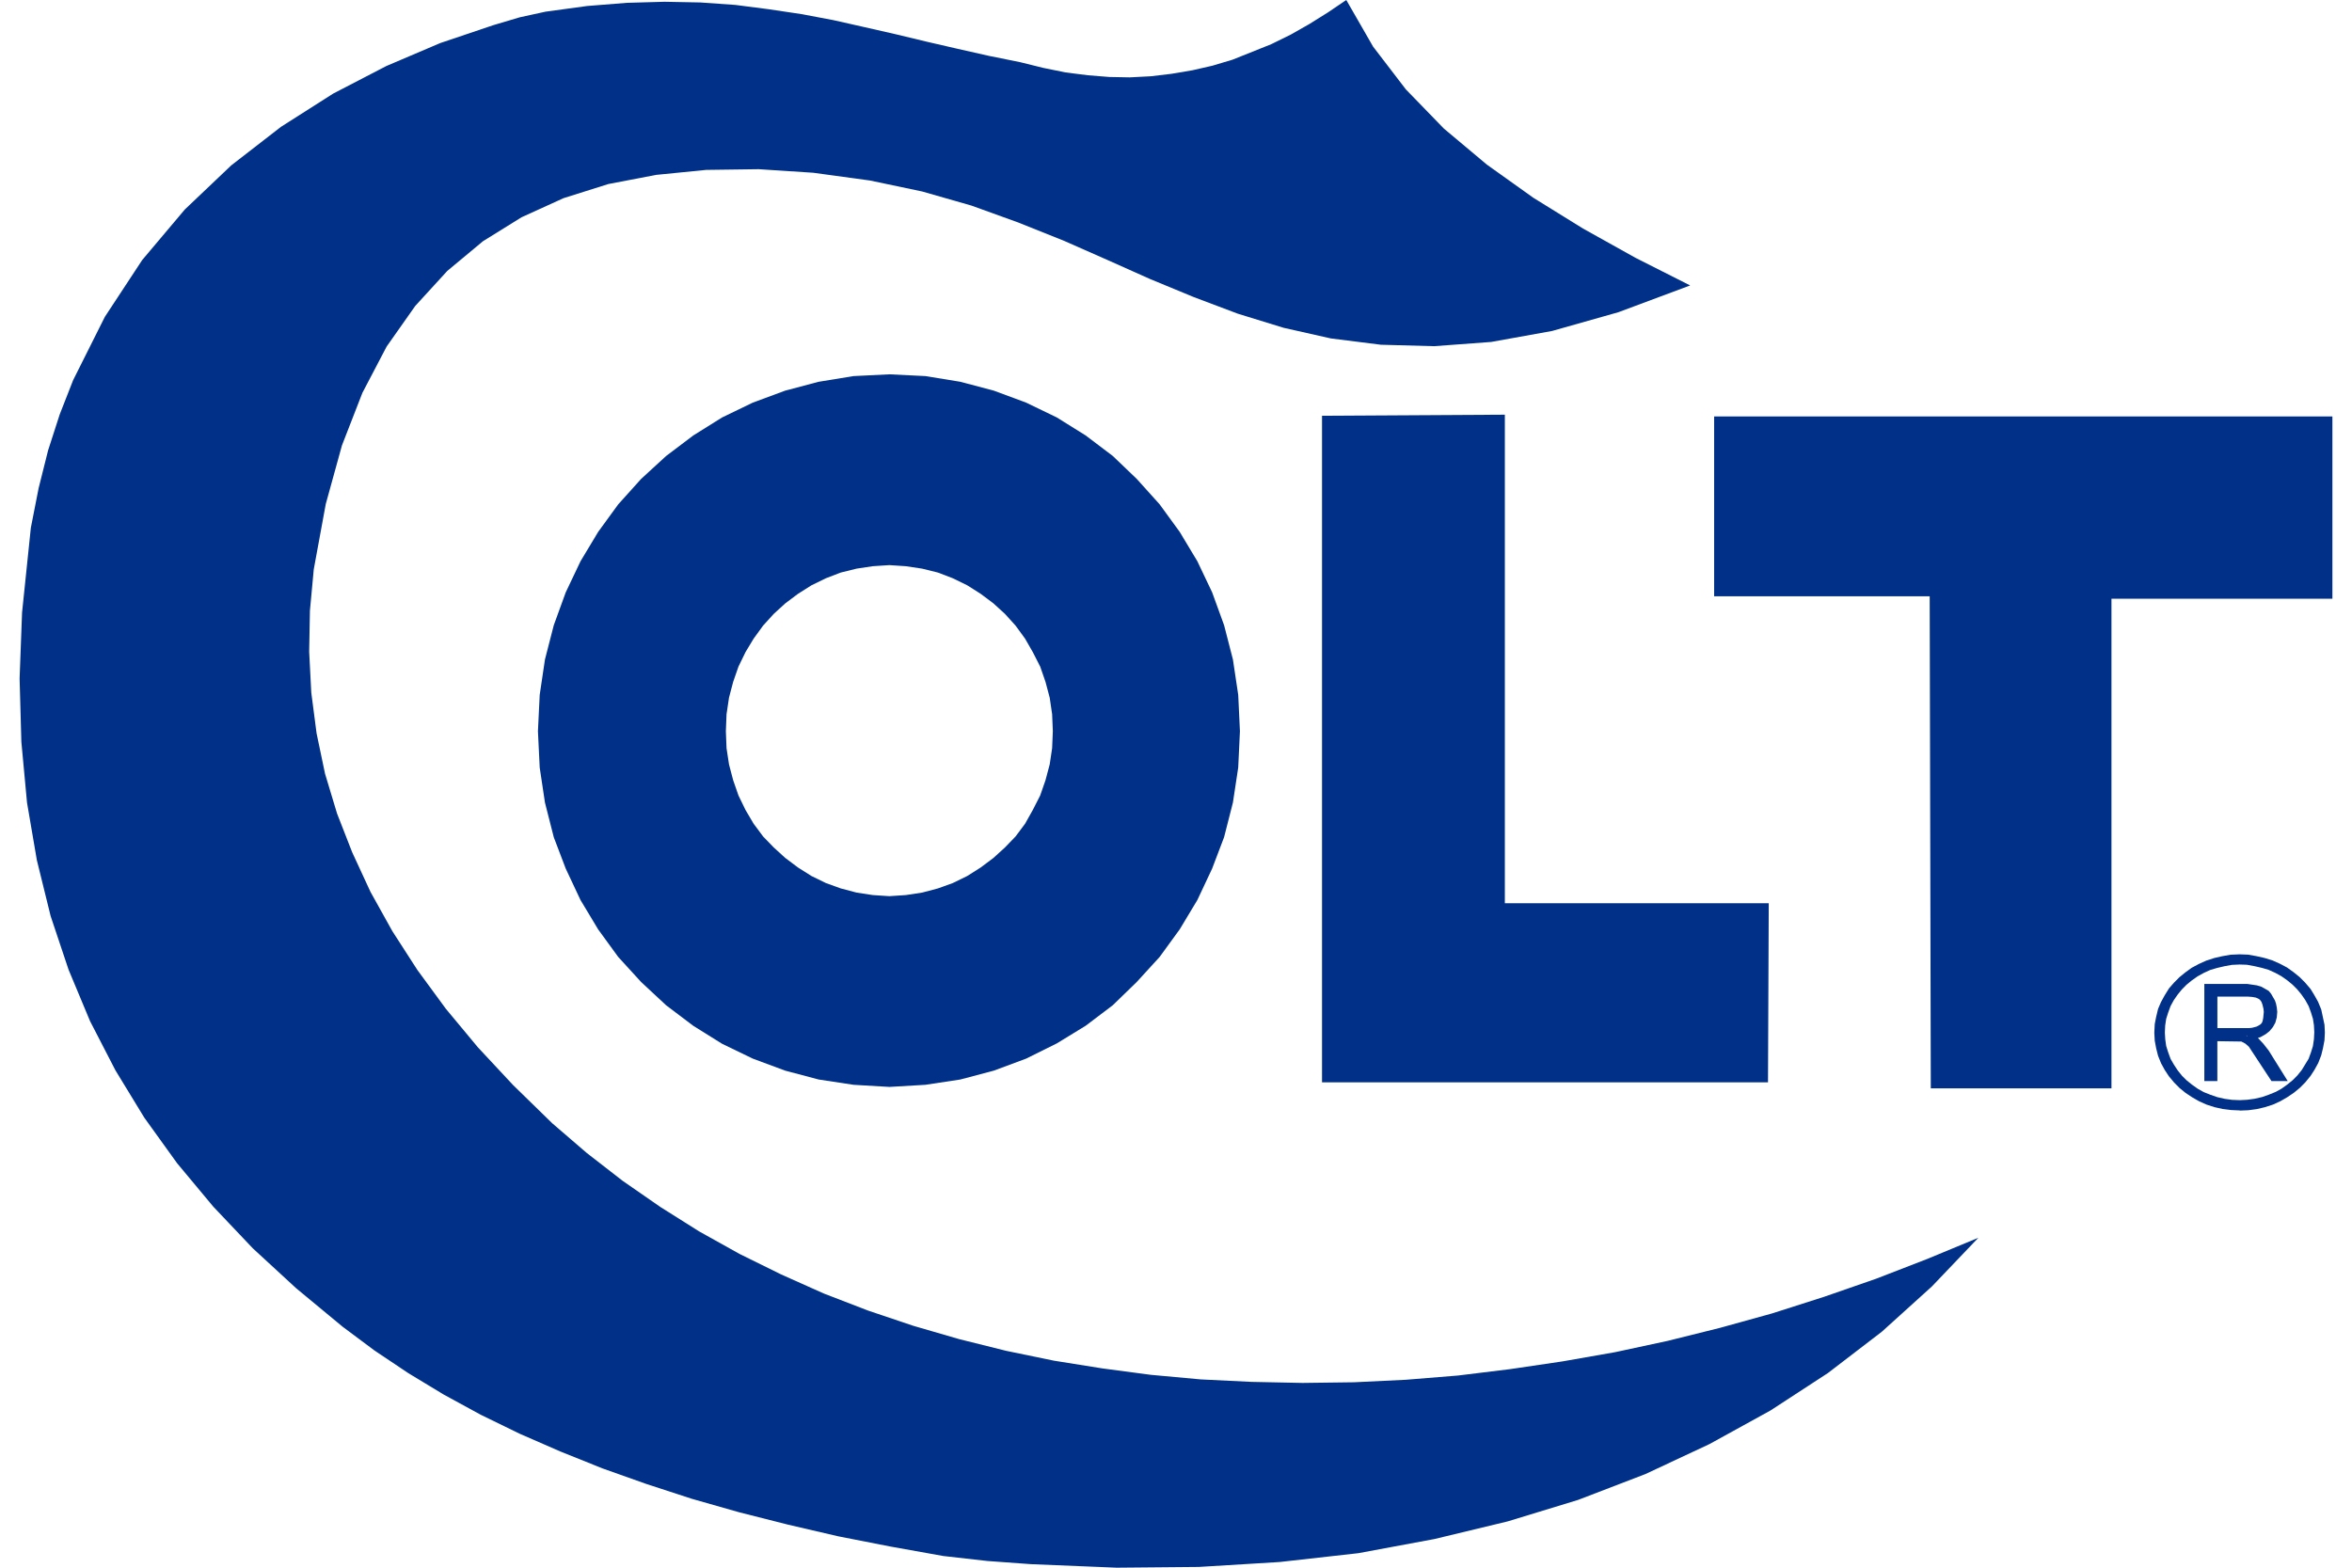<svg width="60" height="40" viewBox="0 0 60 40" fill="none" xmlns="http://www.w3.org/2000/svg">
<path fill-rule="evenodd" clip-rule="evenodd" d="M49.255 27.769H53.864V15.277H59.5V10.626H43.728V15.214H49.227L49.255 27.769Z" fill="#003087"/>
<path fill-rule="evenodd" clip-rule="evenodd" d="M45.102 27.616L45.121 23.046H38.389V10.581L33.725 10.608V27.616H45.102Z" fill="#003087"/>
<path d="M59.203 26.146L59.166 25.966L59.121 25.776L59.049 25.605L58.959 25.443L58.86 25.28L58.735 25.136L58.6 25L58.457 24.883L58.295 24.765L58.124 24.675L57.945 24.593L57.747 24.53L57.55 24.485L57.343 24.448L57.136 24.44L56.921 24.448L56.714 24.485L56.516 24.53L56.319 24.593L56.139 24.675L55.967 24.765L55.805 24.883L55.661 25L55.526 25.136L55.401 25.28L55.301 25.443L55.211 25.605L55.139 25.776L55.094 25.966L55.057 26.146L55.048 26.344L55.057 26.534L55.094 26.723L55.139 26.903L55.211 27.083L55.301 27.246L55.401 27.399L55.526 27.552L55.661 27.687L55.805 27.804L55.967 27.912L56.139 28.012L56.319 28.093L56.516 28.155L56.714 28.201L56.921 28.228L57.136 28.236L57.343 28.228L57.55 28.201L57.747 28.155L57.945 28.093L58.124 28.012L58.295 27.912L58.457 27.804L58.6 27.687L58.735 27.552L58.86 27.399L58.959 27.246L59.049 27.083L59.121 26.903L59.166 26.723L59.203 26.534L59.213 26.344L59.203 26.146ZM59.123 26.526L59.096 26.716L59.041 26.887L58.978 27.057L58.889 27.21L58.791 27.363L58.673 27.508L58.548 27.634L58.404 27.751L58.251 27.859L58.089 27.949L57.909 28.022L57.73 28.084L57.532 28.13L57.335 28.157L57.137 28.166L56.93 28.157L56.733 28.13L56.535 28.084L56.355 28.022L56.176 27.949L56.014 27.859L55.861 27.751L55.718 27.634L55.591 27.508L55.474 27.363L55.375 27.21L55.285 27.057L55.222 26.887L55.168 26.716L55.141 26.526L55.131 26.346L55.141 26.156L55.168 25.976L55.222 25.803L55.285 25.633L55.375 25.47L55.474 25.327L55.591 25.182L55.718 25.056L55.861 24.939L56.014 24.831L56.176 24.741L56.355 24.659L56.535 24.606L56.733 24.561L56.93 24.524L57.137 24.514L57.335 24.524L57.532 24.561L57.73 24.606L57.909 24.659L58.089 24.741L58.251 24.831L58.404 24.939L58.548 25.056L58.673 25.182L58.791 25.327L58.889 25.47L58.978 25.633L59.041 25.803L59.096 25.976L59.123 26.156L59.132 26.346L59.123 26.526Z" fill="#003087"/>
<path d="M57.14 28.333L56.916 28.323L56.701 28.296L56.494 28.25L56.289 28.184L56.099 28.099L55.92 27.996L55.753 27.885L55.602 27.762L55.461 27.62L55.328 27.46L55.222 27.299L55.13 27.131L55.053 26.94L55.004 26.747L54.968 26.553L54.957 26.351L54.968 26.13L55.003 25.95L55.053 25.742L55.126 25.571L55.22 25.399L55.331 25.22L55.456 25.076L55.595 24.936L55.747 24.812L55.913 24.692L56.095 24.595L56.281 24.511L56.487 24.444L56.693 24.397L56.904 24.36L57.133 24.35L57.347 24.358L57.566 24.397L57.769 24.443L57.975 24.507L58.165 24.592L58.341 24.685L58.514 24.809L58.662 24.929L58.804 25.071L58.943 25.234L59.042 25.396L59.135 25.562L59.215 25.757L59.298 26.145L59.308 26.343L59.298 26.541L59.26 26.743L59.214 26.929L59.139 27.122L59.044 27.295L58.942 27.453L58.809 27.616L58.668 27.758L58.517 27.882L58.348 27.996L58.172 28.098L57.984 28.184L57.776 28.251L57.57 28.299L57.355 28.328L57.14 28.337V28.333ZM55.371 27.016L55.456 27.163L55.553 27.311L55.663 27.448L55.783 27.567L55.92 27.677L56.067 27.781L56.219 27.866L56.388 27.933L56.564 27.994L56.752 28.037L56.941 28.063L57.14 28.071L57.329 28.061L57.518 28.035L57.708 27.991L57.878 27.931L58.054 27.86L58.205 27.776L58.349 27.673L58.488 27.56L58.607 27.44L58.717 27.303L58.893 27.016L58.953 26.852L59.003 26.693L59.029 26.515L59.038 26.339L59.029 26.159L59.004 25.996L58.953 25.831L58.894 25.671L58.807 25.515L58.713 25.379L58.6 25.241L58.481 25.122L58.345 25.011L58.197 24.907L58.044 24.823L57.871 24.745L57.704 24.696L57.512 24.652L57.318 24.616L57.133 24.61L56.934 24.619L56.749 24.653L56.556 24.698L56.381 24.75L56.214 24.827L56.059 24.913L55.914 25.015L55.775 25.129L55.657 25.249L55.546 25.386L55.452 25.523L55.371 25.671L55.311 25.835L55.26 25.995L55.234 26.167L55.226 26.347L55.236 26.518L55.26 26.69L55.312 26.854L55.371 27.014V27.016Z" fill="#003087"/>
<path d="M58.357 27.584H57.946L57.37 26.708L57.276 26.626L57.178 26.575L56.565 26.566V27.584H56.233V25.105H57.325L57.574 25.142L57.691 25.178L57.874 25.282L57.935 25.355L58.035 25.529L58.062 25.61L58.082 25.711L58.093 25.819L58.081 25.96L58.045 26.092L57.983 26.205L57.896 26.31L57.795 26.389L57.67 26.46L57.599 26.484L57.608 26.492L57.738 26.631L57.875 26.806L58.359 27.582L58.357 27.584ZM57.302 26.422L57.325 26.437V26.422H57.302ZM56.565 26.232H57.378L57.452 26.224L57.569 26.193L57.653 26.146L57.679 26.124L57.701 26.097L57.719 26.055L57.735 25.974L57.75 25.82L57.742 25.741L57.717 25.636L57.69 25.562L57.653 25.512L57.61 25.481L57.548 25.454L57.453 25.437L57.346 25.429H56.566V26.231L56.565 26.232Z" fill="#003087"/>
<path d="M31.587 17.729L31.452 16.827L31.227 15.953L30.922 15.114L30.545 14.321L30.095 13.572L29.583 12.869L28.999 12.22L28.387 11.634L27.696 11.111L26.959 10.651L26.177 10.273L25.351 9.967L24.497 9.741L23.607 9.596L22.691 9.551L21.774 9.596L20.885 9.741L20.031 9.967L19.204 10.273L18.422 10.651L17.686 11.111L16.994 11.634L16.355 12.22L15.771 12.869L15.259 13.572L14.809 14.321L14.432 15.114L14.127 15.953L13.902 16.827L13.768 17.729L13.723 18.657L13.768 19.586L13.902 20.478L14.127 21.362L14.432 22.163L14.809 22.965L15.259 23.714L15.771 24.417L16.355 25.056L16.994 25.651L17.686 26.174L18.422 26.633L19.204 27.011L20.031 27.318L20.885 27.544L21.774 27.679L22.691 27.733L23.607 27.679L24.497 27.544L25.351 27.318L26.177 27.011L26.959 26.623L27.696 26.172L28.387 25.649L28.999 25.055L29.583 24.416L30.095 23.712L30.545 22.964L30.922 22.162L31.227 21.36L31.452 20.477L31.587 19.585L31.631 18.656L31.587 17.727V17.729ZM26.84 19.09L26.778 19.504L26.67 19.91L26.535 20.298L26.346 20.668L26.149 21.019L25.906 21.344L25.637 21.623L25.34 21.893L25.015 22.136L24.674 22.352L24.305 22.532L23.927 22.668L23.523 22.775L23.109 22.838L22.687 22.866L22.264 22.838L21.852 22.775L21.447 22.668L21.07 22.532L20.701 22.352L20.359 22.136L20.035 21.893L19.738 21.623L19.468 21.344L19.226 21.019L19.019 20.668L18.839 20.298L18.704 19.91L18.597 19.504L18.534 19.09L18.517 18.657L18.534 18.224L18.597 17.801L18.704 17.395L18.839 17.007L19.019 16.637L19.226 16.294L19.468 15.961L19.738 15.664L20.035 15.393L20.359 15.15L20.701 14.934L21.07 14.754L21.447 14.609L21.852 14.509L22.264 14.447L22.687 14.419L23.109 14.447L23.523 14.509L23.927 14.609L24.305 14.754L24.674 14.934L25.015 15.15L25.34 15.393L25.637 15.664L25.906 15.961L26.149 16.294L26.346 16.637L26.535 17.007L26.67 17.395L26.778 17.801L26.84 18.224L26.858 18.657L26.84 19.09Z" fill="#003087"/>
<path d="M33.877 0.316L33.402 0.613L32.925 0.884L32.431 1.127L31.442 1.523L30.93 1.676L30.418 1.793L29.887 1.883L29.357 1.946L28.818 1.974L28.296 1.964L27.749 1.92L27.182 1.848L26.608 1.731L26.023 1.586L25.224 1.425L24.423 1.244L23.641 1.064L22.851 0.874L22.06 0.694L21.261 0.514L20.452 0.361L19.606 0.235L18.762 0.126L17.872 0.063L16.956 0.045L15.994 0.072L14.978 0.153L13.917 0.298L13.261 0.441L12.588 0.641L11.23 1.099L9.855 1.685L8.498 2.389L7.168 3.236L5.901 4.218L4.715 5.345L3.628 6.634L2.675 8.084L1.866 9.699L1.524 10.572L1.227 11.491L0.985 12.457L0.787 13.466L0.563 15.628L0.5 17.313L0.545 18.928L0.689 20.478L0.94 21.946L1.291 23.371L1.749 24.741L2.298 26.056L2.945 27.31L3.681 28.517L4.518 29.68L5.442 30.789L6.449 31.851L7.555 32.87L8.741 33.852L9.55 34.456L10.413 35.034L11.32 35.583L12.264 36.098L13.261 36.584L14.295 37.035L15.373 37.468L16.489 37.864L17.648 38.242L18.852 38.585L20.1 38.901L21.377 39.198L22.707 39.459L24.064 39.702L25.187 39.829L26.301 39.91L28.486 40L30.58 39.981L32.646 39.855L34.651 39.63L36.592 39.269L38.461 38.819L40.259 38.27L41.975 37.611L43.611 36.845L45.165 35.989L46.63 35.034L48.006 33.979L49.282 32.825L50.468 31.582L49.165 32.122L47.861 32.627L46.54 33.086L45.211 33.511L43.88 33.88L42.542 34.213L41.202 34.501L39.863 34.736L38.524 34.934L37.194 35.097L35.864 35.205L34.543 35.269L33.23 35.286L31.927 35.259L30.633 35.196L29.357 35.079L28.126 34.916L26.885 34.718L25.664 34.466L24.468 34.168L23.291 33.826L22.14 33.438L21.017 33.005L19.93 32.519L18.869 31.996L17.836 31.42L16.847 30.797L15.885 30.13L14.969 29.419L14.088 28.661L13.091 27.688L12.192 26.724L11.375 25.741L10.648 24.75L10.009 23.759L9.452 22.758L8.985 21.748L8.598 20.757L8.291 19.739L8.076 18.711L7.941 17.674L7.887 16.629L7.906 15.584L8.004 14.528L8.31 12.862L8.723 11.365L9.245 10.023L9.864 8.841L10.593 7.806L11.41 6.913L12.319 6.156L13.306 5.543L14.376 5.056L15.518 4.696L16.739 4.462L18.015 4.335L19.354 4.317L20.747 4.408L22.195 4.606L23.526 4.886L24.783 5.246L25.978 5.678L27.129 6.138L28.253 6.634L29.34 7.12L30.453 7.58L31.577 8.004L32.746 8.364L33.95 8.635L35.226 8.796L36.582 8.833L38.039 8.725L39.593 8.445L41.283 7.967L43.116 7.283L41.723 6.579L40.384 5.832L39.117 5.047L37.93 4.2L36.834 3.281L35.864 2.281L35.028 1.19L34.344 0L33.877 0.316Z" fill="#003087"/>
</svg>

